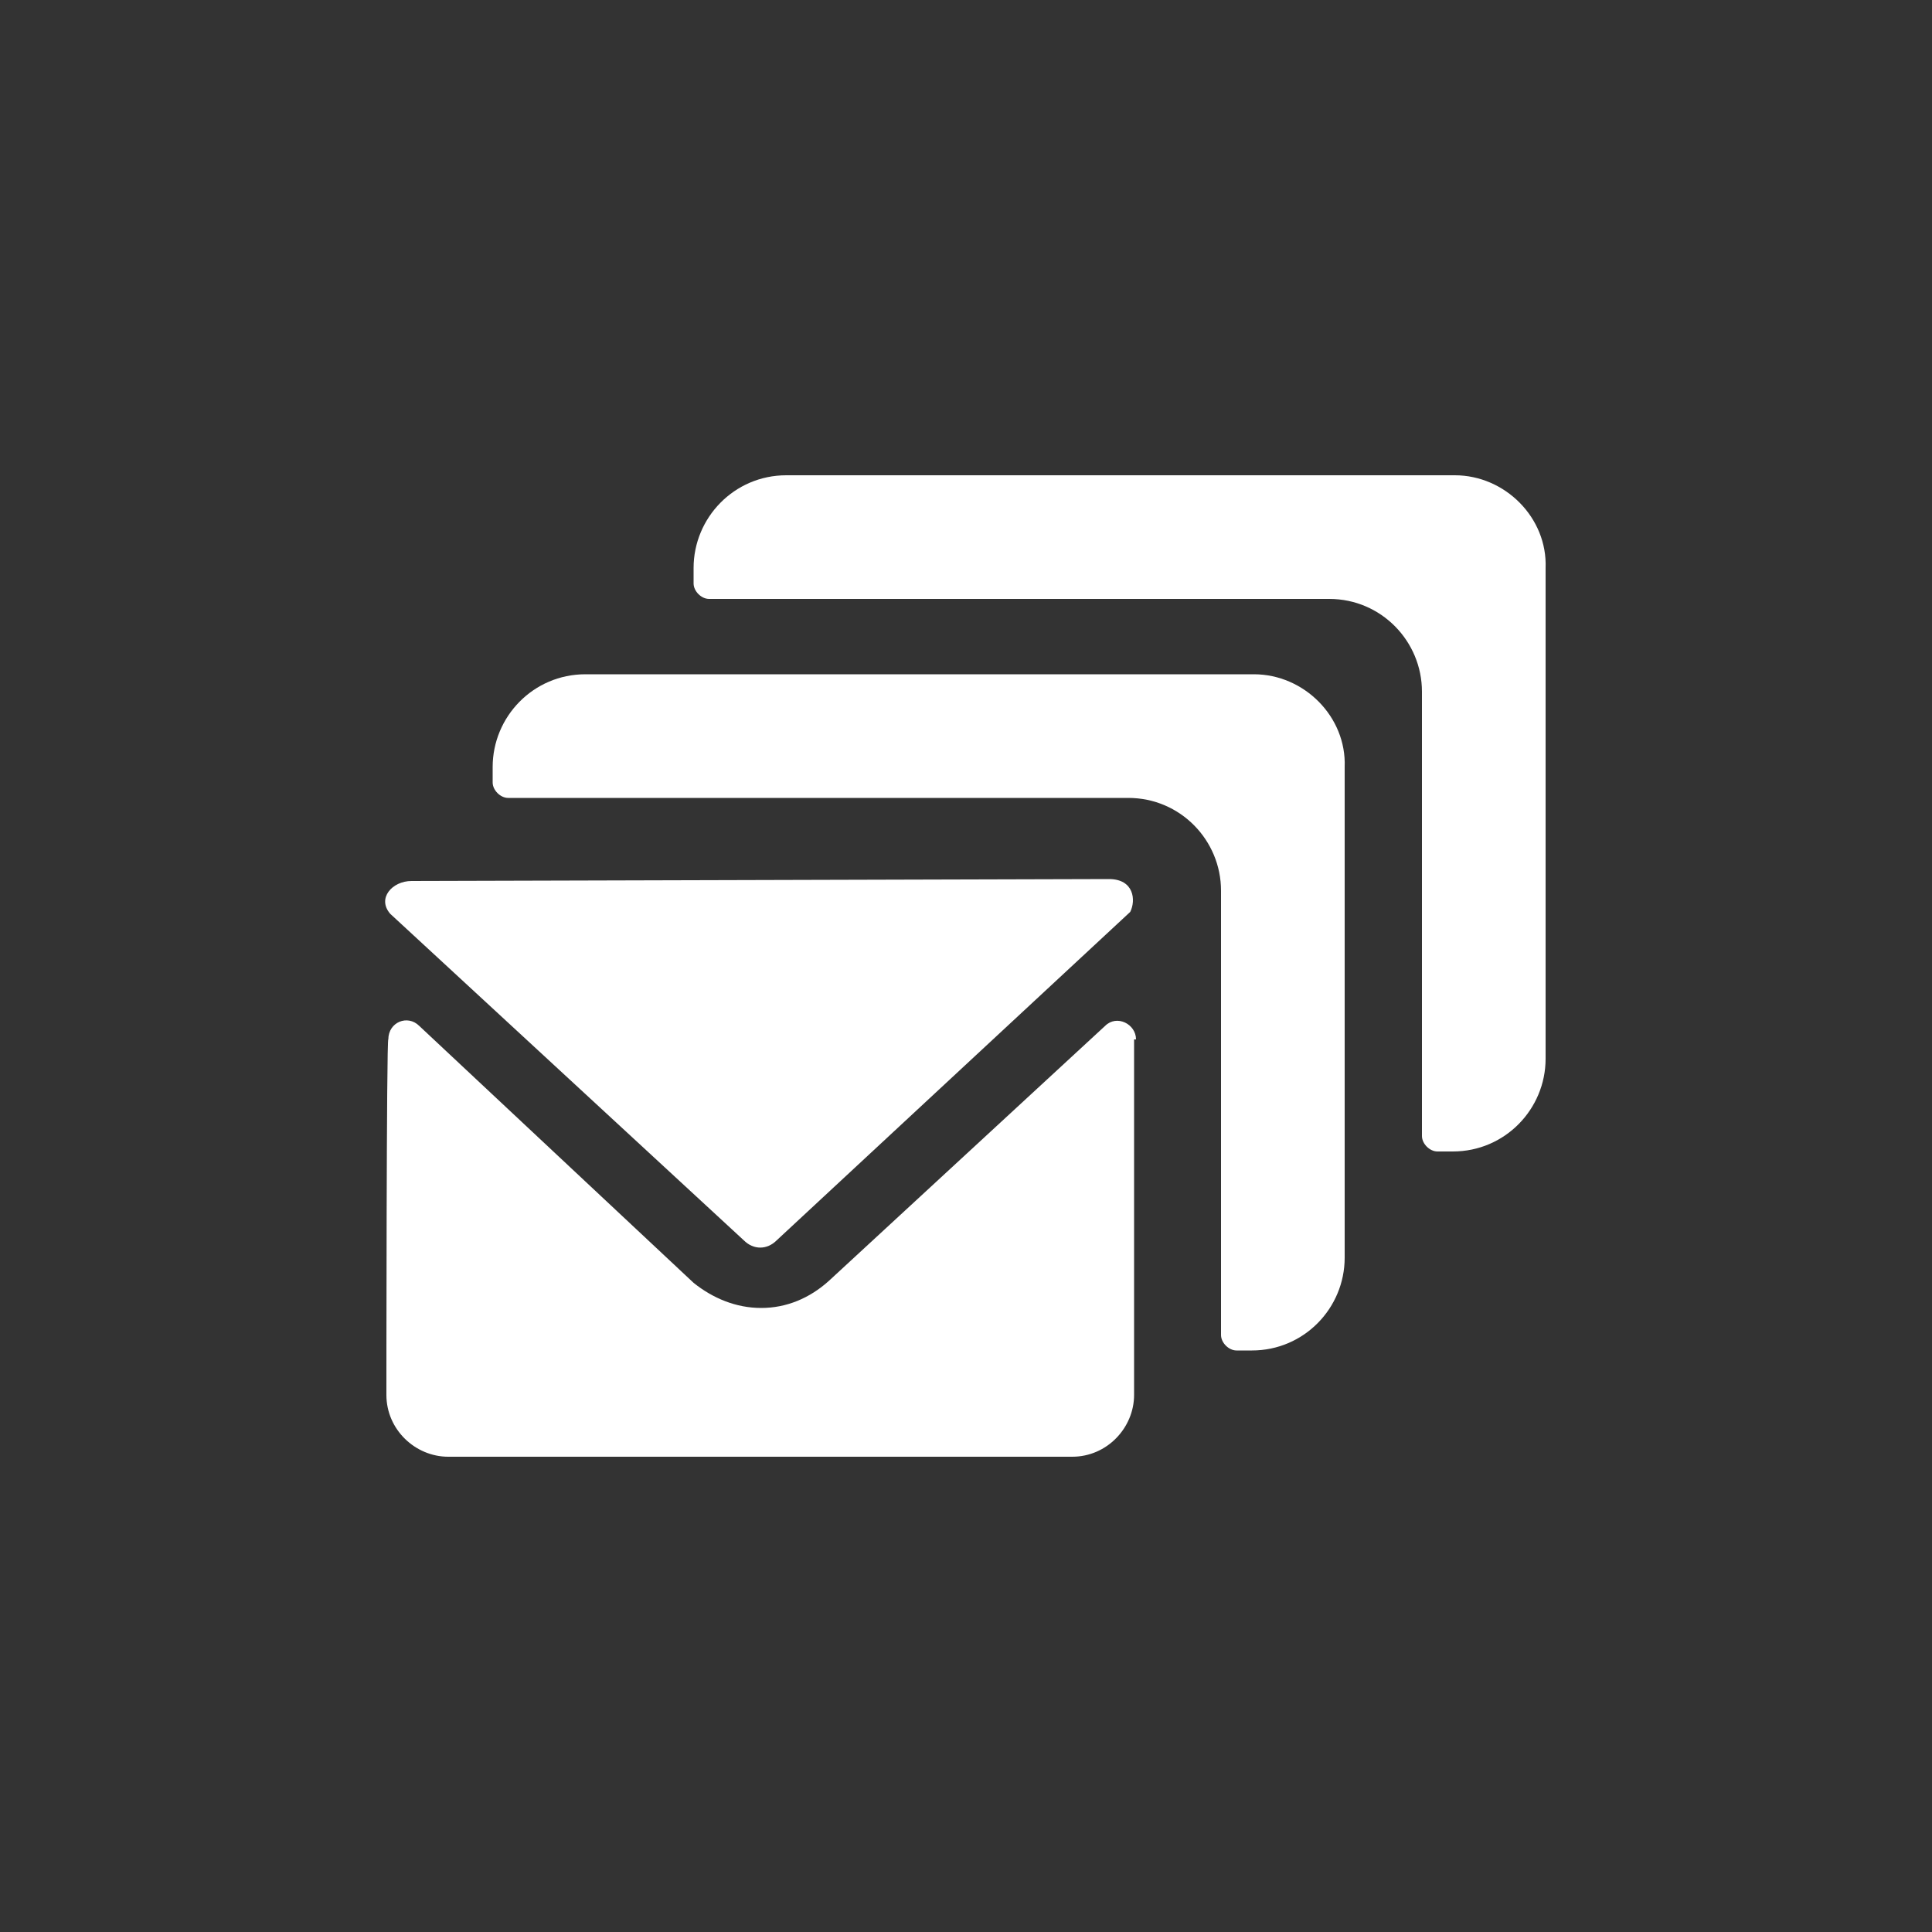 <svg xmlns="http://www.w3.org/2000/svg" x="0px" y="0px"
	 width="100px" height="100px" viewBox="0 0 100 100" enable-background="new 0 0 100 100" xml:space="preserve">
<rect x="0" y="0" width="100" height="100" fill="#333333" stroke="none"/>
<path fill="#FFFFFF" d="M64.9,34.9H30.3c-2.7,0-4.8,2.2-4.8,4.8v0.8c0,0.4,0.4,0.8,0.8,0.8h32.1c2.7,0,4.8,2.2,4.8,4.8v23
	c0,0.4,0.4,0.8,0.8,0.8h0.8c2.7,0,4.8-2.2,4.8-4.8V39.7C69.7,37.1,67.5,34.9,64.9,34.9z"/>
<path fill="#FFFFFF" d="M75.3,24.6H40.7c-2.7,0-4.8,2.2-4.8,4.8v0.8c0,0.4,0.4,0.8,0.8,0.8h32.1c2.7,0,4.8,2.2,4.8,4.8v23
	c0,0.4,0.4,0.8,0.8,0.8h0.8c2.7,0,4.8-2.2,4.8-4.8V29.4C80.1,26.8,77.9,24.6,75.3,24.6z"/>
<g>
	<path fill="#FFFFFF" d="M38.5,64.2c0.5,0.5,1.2,0.5,1.7,0l18.3-17c0.3-0.6,0.2-1.7-1.1-1.7l-36.1,0.1c-1,0-1.8,0.9-1.1,1.7
		L38.5,64.2z M58.8,53.8c0-0.8-1-1.3-1.6-0.7L42.9,66.3c-1,0.9-2.2,1.4-3.5,1.4c-1.3,0-2.5-0.5-3.5-1.3L21.7,53.1
		c-0.6-0.6-1.6-0.2-1.6,0.7C20,53.6,20,72.2,20,72.2c0,1.8,1.5,3.2,3.2,3.2h32.3c1.8,0,3.2-1.5,3.2-3.2V53.8z"/>
</g>
</svg>

